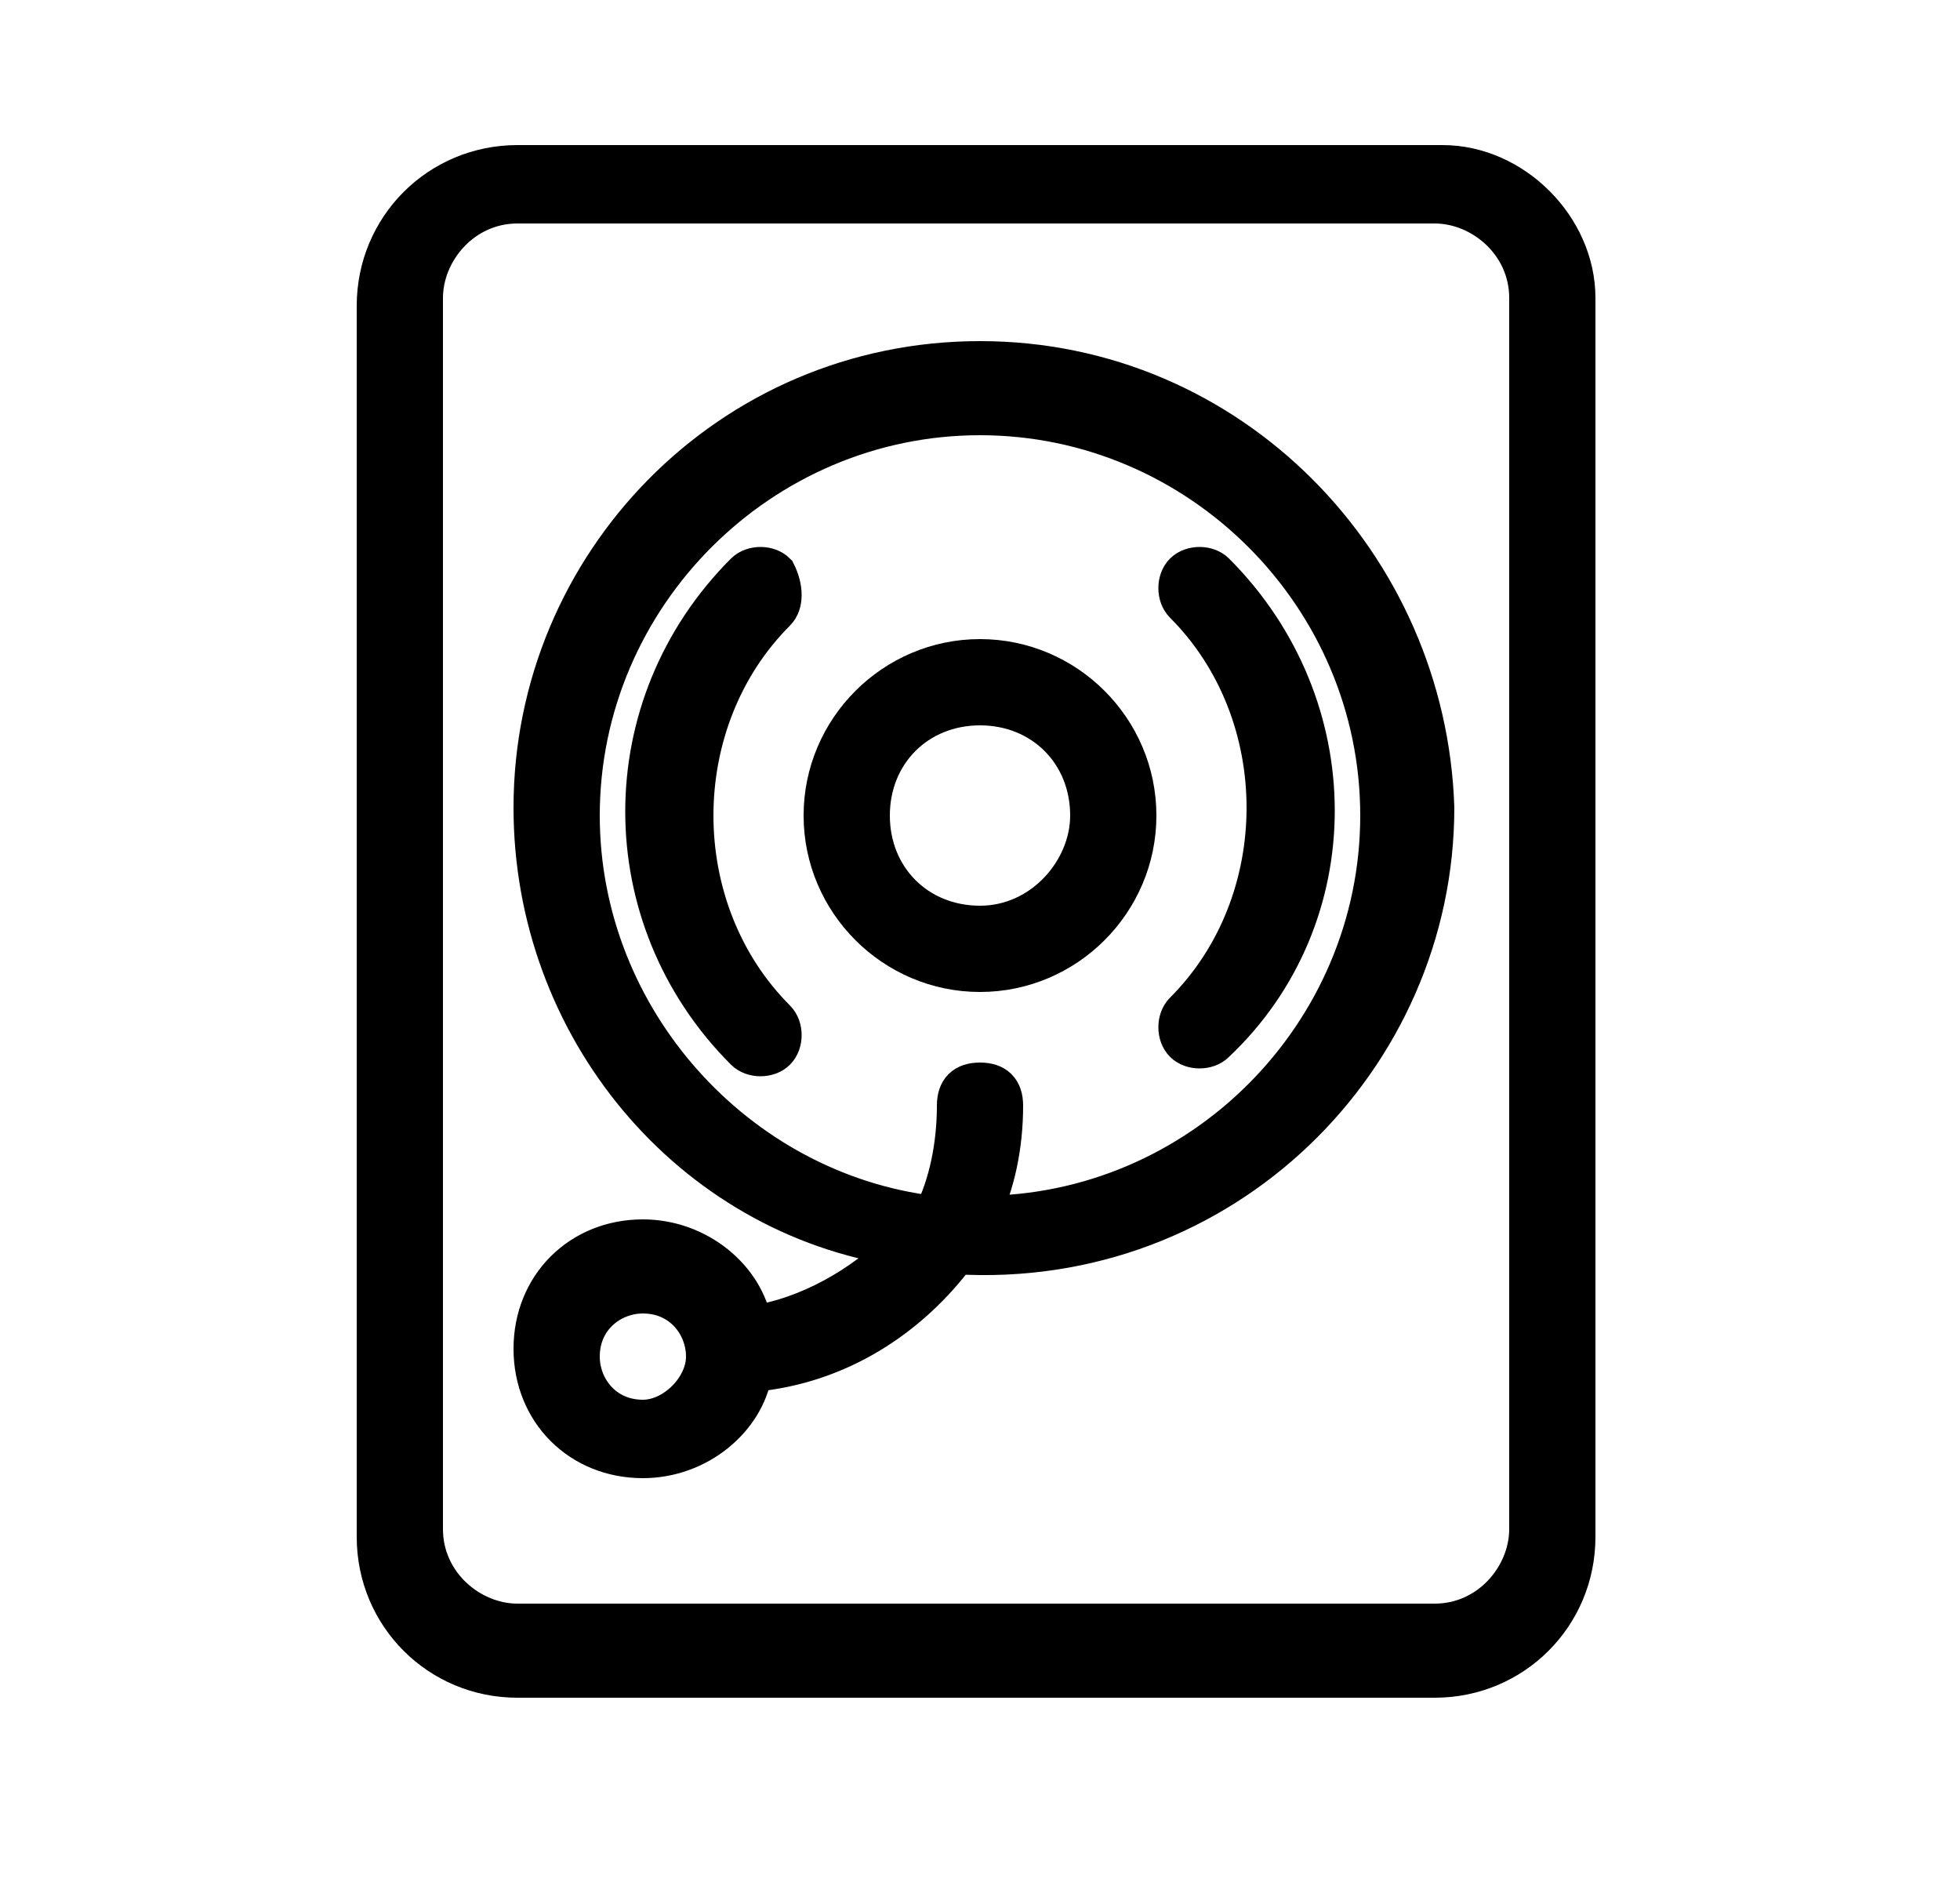 <?xml version="1.0" encoding="utf-8"?>
<!-- Generator: Adobe Illustrator 28.0.0, SVG Export Plug-In . SVG Version: 6.00 Build 0)  -->
<svg version="1.1" id="Capa_1" xmlns="http://www.w3.org/2000/svg" xmlns:xlink="http://www.w3.org/1999/xlink" x="0px" y="0px"
	 viewBox="0 0 25 24" style="enable-background:new 0 0 25 24;" xml:space="preserve">
<style type="text/css">
	.st0{stroke:#000000;stroke-width:0.5;stroke-miterlimit:10;}
</style>
<path class="st0" d="M18.4,2.1H6.6c-1,0-1.8,0.8-1.8,1.8v15.7c0,1,0.8,1.8,1.8,1.8h11.7c1,0,1.8-0.8,1.8-1.8V3.8
	C20.1,2.9,19.3,2.1,18.4,2.1z M19.5,19.5c0,0.6-0.5,1.2-1.2,1.2H6.6c-0.6,0-1.2-0.5-1.2-1.2V3.8c0-0.6,0.5-1.2,1.2-1.2h11.7
	c0.6,0,1.2,0.5,1.2,1.2L19.5,19.5L19.5,19.5z"/>
<path class="st0" d="M12.5,4.6c-3.2,0-5.7,2.6-5.7,5.7c0,2.8,2,5.2,4.7,5.6c-0.5,0.5-1.2,0.9-1.9,1c-0.1-0.6-0.7-1.1-1.4-1.1
	c-0.8,0-1.4,0.6-1.4,1.4c0,0.8,0.6,1.4,1.4,1.4c0.7,0,1.3-0.5,1.4-1.1c1.1-0.1,2-0.7,2.6-1.5c3.4,0.2,6.1-2.5,6.1-5.7
	C18.2,7.2,15.7,4.6,12.5,4.6z M8.2,18.1c-0.5,0-0.8-0.4-0.8-0.8c0-0.5,0.4-0.8,0.8-0.8c0.5,0,0.8,0.4,0.8,0.8
	C9,17.7,8.6,18.1,8.2,18.1z M12.5,15.5C12.5,15.5,12.5,15.5,12.5,15.5c0.2-0.4,0.3-0.9,0.3-1.4c0-0.2-0.1-0.3-0.3-0.3
	c-0.2,0-0.3,0.1-0.3,0.3c0,0.5-0.1,1-0.3,1.4c-2.5-0.3-4.5-2.5-4.5-5.1c0-2.8,2.3-5.1,5.1-5.1c2.8,0,5.1,2.3,5.1,5.1
	C17.6,13.2,15.3,15.5,12.5,15.5z"/>
<path class="st0" d="M15.5,7.3c-0.1-0.1-0.3-0.1-0.4,0c-0.1,0.1-0.1,0.3,0,0.4c1.4,1.4,1.4,3.8,0,5.2c-0.1,0.1-0.1,0.3,0,0.4
	c0.1,0.1,0.3,0.1,0.4,0C17.2,11.7,17.2,9,15.5,7.3z"/>
<path class="st0" d="M9.9,7.3c-0.1-0.1-0.3-0.1-0.4,0c-1.7,1.7-1.7,4.4,0,6.1c0.1,0.1,0.3,0.1,0.4,0s0.1-0.3,0-0.4
	c-1.4-1.4-1.4-3.8,0-5.2C10,7.7,10,7.5,9.9,7.3z"/>
<path class="st0" d="M12.5,8.4c-1.1,0-2,0.9-2,2c0,1.1,0.9,2,2,2c1.1,0,2-0.9,2-2C14.5,9.3,13.6,8.4,12.5,8.4z M12.5,11.8
	c-0.8,0-1.4-0.6-1.4-1.4c0-0.8,0.6-1.4,1.4-1.4c0.8,0,1.4,0.6,1.4,1.4C13.9,11.1,13.3,11.8,12.5,11.8z"/>
</svg>
